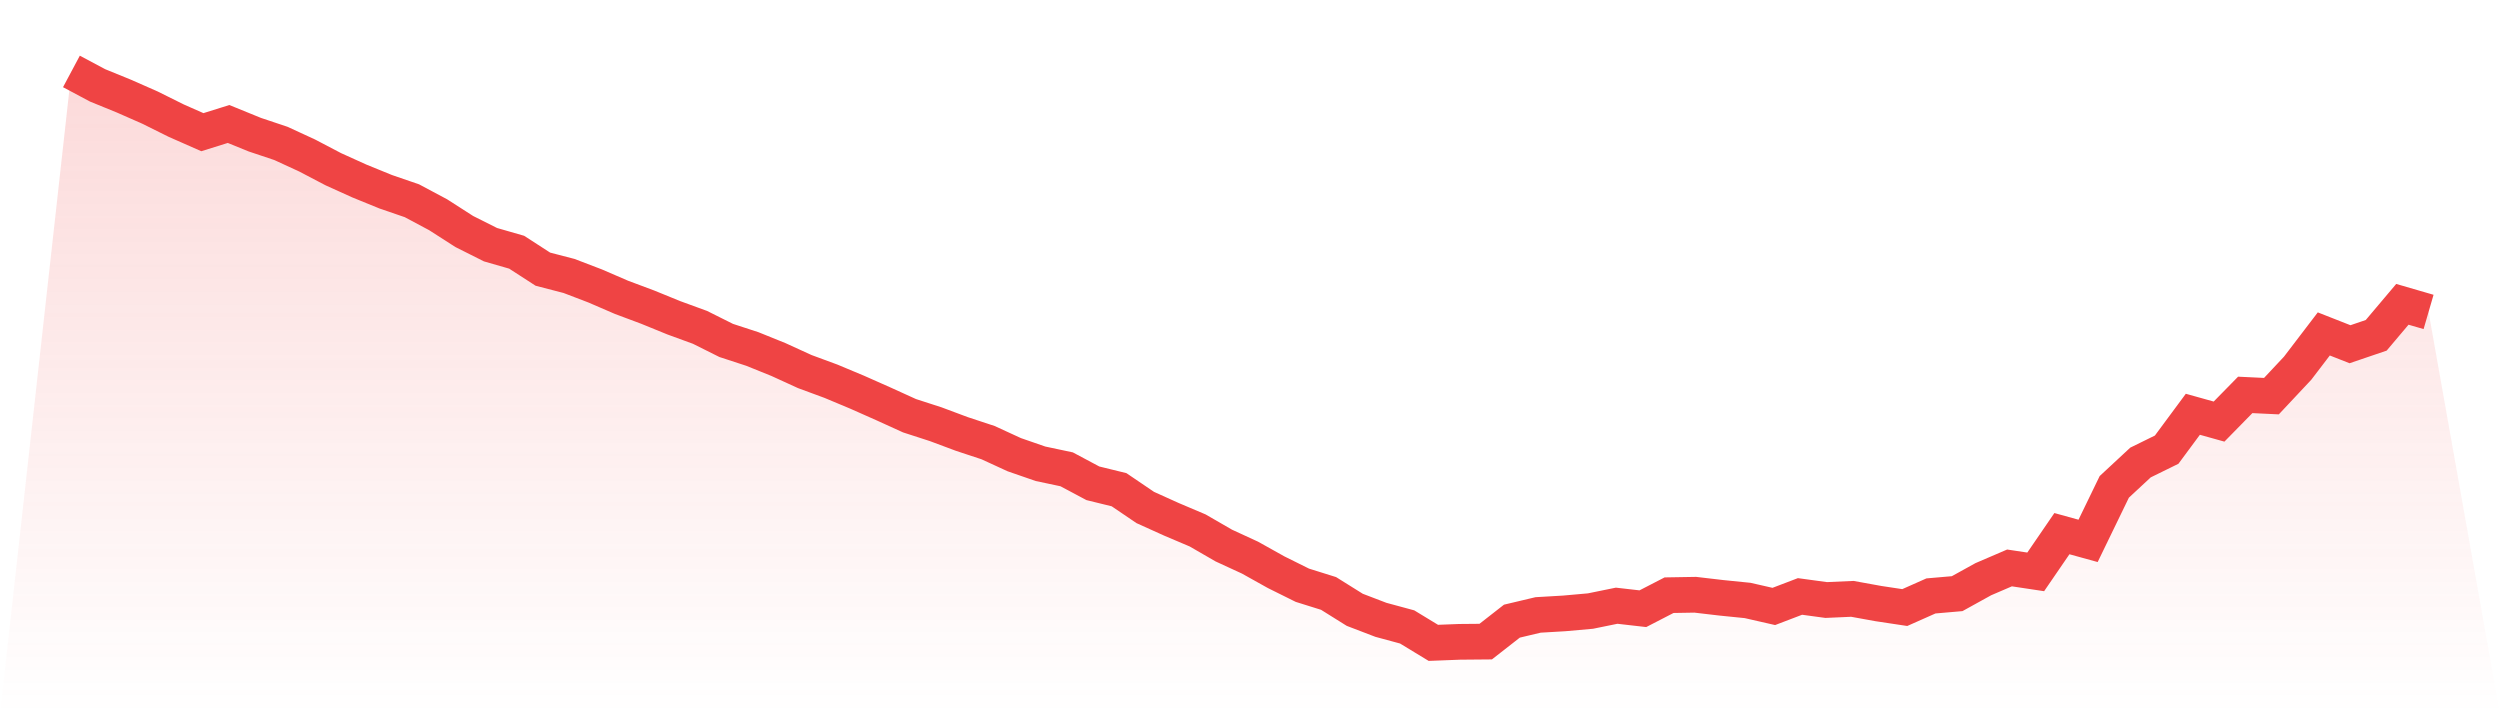 <svg viewBox="0 0 140 40" xmlns="http://www.w3.org/2000/svg">
<defs>
<linearGradient id="gradient" x1="0" x2="0" y1="0" y2="1">
<stop offset="0%" stop-color="#ef4444" stop-opacity="0.2"/>
<stop offset="100%" stop-color="#ef4444" stop-opacity="0"/>
</linearGradient>
</defs>
<path d="M4,4 L4,4 L5.467,4.782 L6.933,5.38 L8.4,6.026 L9.867,6.755 L11.333,7.402 L12.8,6.943 L14.267,7.541 L15.733,8.032 L17.2,8.708 L18.667,9.477 L20.133,10.14 L21.6,10.738 L23.067,11.242 L24.533,12.024 L26,12.965 L27.467,13.702 L28.933,14.124 L30.4,15.073 L31.867,15.454 L33.333,16.015 L34.8,16.649 L36.267,17.198 L37.733,17.796 L39.2,18.332 L40.667,19.065 L42.133,19.544 L43.6,20.137 L45.067,20.808 L46.533,21.349 L48,21.963 L49.467,22.614 L50.933,23.281 L52.4,23.756 L53.867,24.304 L55.333,24.788 L56.8,25.463 L58.267,25.971 L59.733,26.282 L61.2,27.064 L62.667,27.424 L64.133,28.419 L65.6,29.082 L67.067,29.704 L68.533,30.551 L70,31.227 L71.467,32.046 L72.933,32.774 L74.4,33.233 L75.867,34.15 L77.333,34.711 L78.8,35.108 L80.267,36 L81.733,35.943 L83.2,35.93 L84.667,34.784 L86.133,34.436 L87.6,34.35 L89.067,34.219 L90.533,33.92 L92,34.088 L93.467,33.331 L94.933,33.306 L96.4,33.478 L97.867,33.626 L99.333,33.961 L100.8,33.401 L102.267,33.601 L103.733,33.536 L105.2,33.802 L106.667,34.023 L108.133,33.372 L109.6,33.245 L111.067,32.434 L112.533,31.804 L114,32.025 L115.467,29.884 L116.933,30.289 L118.4,27.264 L119.867,25.901 L121.333,25.181 L122.8,23.199 L124.267,23.609 L125.733,22.114 L127.2,22.184 L128.667,20.62 L130.133,18.7 L131.6,19.277 L133.067,18.778 L134.533,17.042 L136,17.468 L140,40 L0,40 z" fill="url(#gradient)"/>
<path d="M4,4 L4,4 L5.467,4.782 L6.933,5.38 L8.4,6.026 L9.867,6.755 L11.333,7.402 L12.8,6.943 L14.267,7.541 L15.733,8.032 L17.2,8.708 L18.667,9.477 L20.133,10.14 L21.6,10.738 L23.067,11.242 L24.533,12.024 L26,12.965 L27.467,13.702 L28.933,14.124 L30.4,15.073 L31.867,15.454 L33.333,16.015 L34.8,16.649 L36.267,17.198 L37.733,17.796 L39.2,18.332 L40.667,19.065 L42.133,19.544 L43.6,20.137 L45.067,20.808 L46.533,21.349 L48,21.963 L49.467,22.614 L50.933,23.281 L52.4,23.756 L53.867,24.304 L55.333,24.788 L56.8,25.463 L58.267,25.971 L59.733,26.282 L61.2,27.064 L62.667,27.424 L64.133,28.419 L65.6,29.082 L67.067,29.704 L68.533,30.551 L70,31.227 L71.467,32.046 L72.933,32.774 L74.4,33.233 L75.867,34.15 L77.333,34.711 L78.8,35.108 L80.267,36 L81.733,35.943 L83.2,35.93 L84.667,34.784 L86.133,34.436 L87.6,34.35 L89.067,34.219 L90.533,33.92 L92,34.088 L93.467,33.331 L94.933,33.306 L96.4,33.478 L97.867,33.626 L99.333,33.961 L100.8,33.401 L102.267,33.601 L103.733,33.536 L105.2,33.802 L106.667,34.023 L108.133,33.372 L109.6,33.245 L111.067,32.434 L112.533,31.804 L114,32.025 L115.467,29.884 L116.933,30.289 L118.4,27.264 L119.867,25.901 L121.333,25.181 L122.8,23.199 L124.267,23.609 L125.733,22.114 L127.2,22.184 L128.667,20.62 L130.133,18.7 L131.6,19.277 L133.067,18.778 L134.533,17.042 L136,17.468" fill="none" stroke="#ef4444" stroke-width="2"/>
</svg>